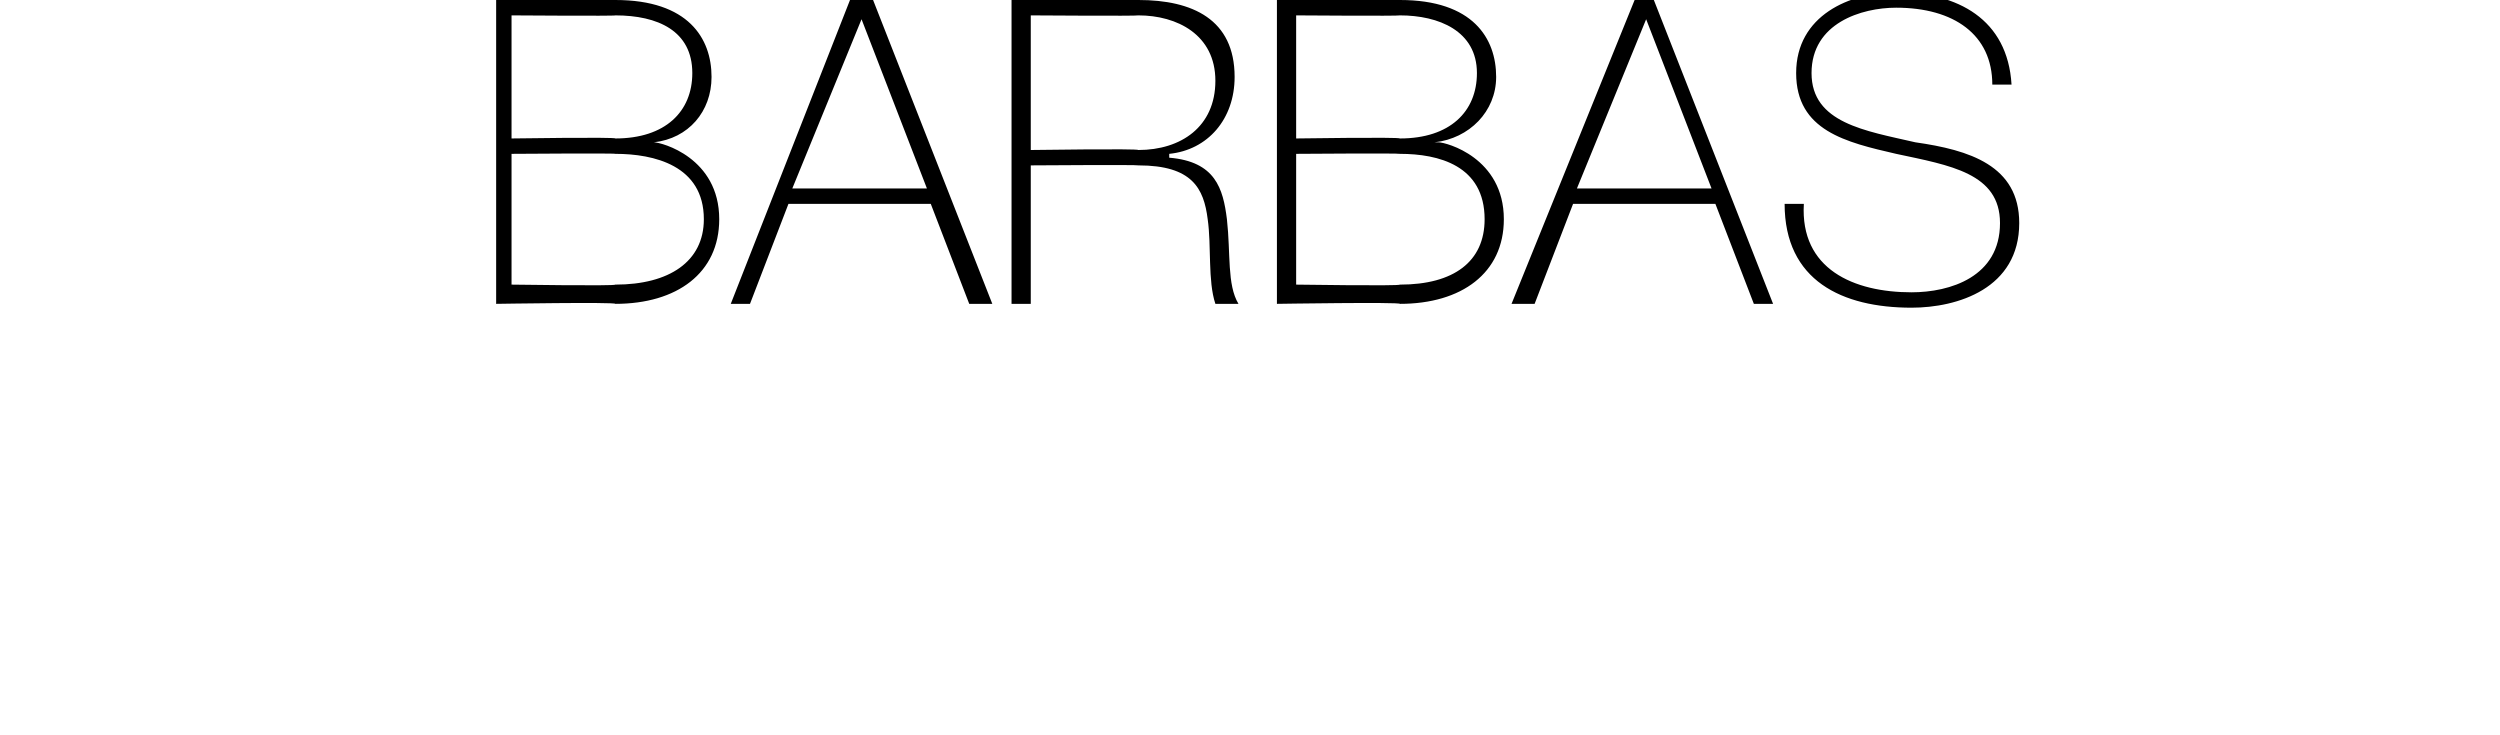 <?xml version="1.0" standalone="no"?><!DOCTYPE svg PUBLIC "-//W3C//DTD SVG 1.1//EN" "http://www.w3.org/Graphics/SVG/1.1/DTD/svg11.dtd"><svg xmlns="http://www.w3.org/2000/svg" version="1.1" width="65px" height="19.1px" viewBox="0 0 65 19.1">  <desc>BARBAS</desc>  <defs/>  <g id="Polygon36905">    <path d="M 13.3 7.4 C 13.3 7.4 16.01 7.44 16 7.4 C 17.4 7.4 18.3 6.8 18.3 5.7 C 18.3 4.3 17 4 16 4 C 16.01 3.98 13.3 4 13.3 4 L 13.3 7.4 Z M 12.9 0 C 12.9 0 16.01 0 16 0 C 17.9 0 18.5 1 18.5 2 C 18.5 2.9 17.9 3.6 17 3.7 C 17 3.7 17 3.7 17 3.7 C 17.2 3.7 18.7 4.1 18.7 5.7 C 18.7 7.1 17.6 7.9 16 7.9 C 16.01 7.85 12.9 7.9 12.9 7.9 L 12.9 0 Z M 13.3 3.6 C 13.3 3.6 16.01 3.56 16 3.6 C 17.3 3.6 18 2.9 18 1.9 C 18 0.8 17.1 0.4 16 0.4 C 16.01 0.42 13.3 0.4 13.3 0.4 L 13.3 3.6 Z M 22.7 0 L 25.8 7.9 L 25.2 7.9 L 24.2 5.3 L 20.5 5.3 L 19.5 7.9 L 19 7.9 L 22.1 0 L 22.7 0 Z M 24.1 4.9 L 22.4 0.5 L 22.4 0.5 L 20.6 4.9 L 24.1 4.9 Z M 29.6 3.9 C 30.7 3.9 31.6 3.3 31.6 2.1 C 31.6 0.9 30.6 0.4 29.6 0.4 C 29.59 0.42 26.8 0.4 26.8 0.4 L 26.8 3.9 C 26.8 3.9 29.59 3.86 29.6 3.9 Z M 26.3 0 C 26.3 0 29.59 0 29.6 0 C 31 0 32.1 0.5 32.1 2 C 32.1 3.1 31.4 3.9 30.4 4 C 30.4 4 30.4 4.1 30.4 4.1 C 31.6 4.2 31.8 4.9 31.9 5.7 C 32 6.6 31.9 7.4 32.2 7.9 C 32.2 7.9 31.6 7.9 31.6 7.9 C 31.4 7.3 31.5 6.4 31.4 5.7 C 31.3 4.9 31 4.3 29.6 4.3 C 29.59 4.28 26.8 4.3 26.8 4.3 L 26.8 7.9 L 26.3 7.9 L 26.3 0 Z M 33.7 7.4 C 33.7 7.4 36.39 7.44 36.4 7.4 C 37.8 7.4 38.6 6.8 38.6 5.7 C 38.6 4.3 37.4 4 36.4 4 C 36.39 3.98 33.7 4 33.7 4 L 33.7 7.4 Z M 33.2 0 C 33.2 0 36.39 0 36.4 0 C 38.3 0 38.9 1 38.9 2 C 38.9 2.9 38.2 3.6 37.3 3.7 C 37.3 3.7 37.4 3.7 37.4 3.7 C 37.6 3.7 39.1 4.1 39.1 5.7 C 39.1 7.1 38 7.9 36.4 7.9 C 36.39 7.85 33.2 7.9 33.2 7.9 L 33.2 0 Z M 33.7 3.6 C 33.7 3.6 36.39 3.56 36.4 3.6 C 37.7 3.6 38.4 2.9 38.4 1.9 C 38.4 0.8 37.4 0.4 36.4 0.4 C 36.39 0.42 33.7 0.4 33.7 0.4 L 33.7 3.6 Z M 43 0 L 46.1 7.9 L 45.6 7.9 L 44.6 5.3 L 40.9 5.3 L 39.9 7.9 L 39.3 7.9 L 42.5 0 L 43 0 Z M 44.5 4.9 L 42.8 0.5 L 42.8 0.5 L 41 4.9 L 44.5 4.9 Z M 51.8 2.2 C 51.8 0.9 50.8 0.2 49.3 0.2 C 48.4 0.2 47.1 0.6 47.1 1.9 C 47.1 3.2 48.5 3.4 49.8 3.7 C 51.2 3.9 52.5 4.3 52.5 5.8 C 52.5 7.5 50.9 8 49.7 8 C 47.9 8 46.4 7.3 46.4 5.3 C 46.4 5.3 46.9 5.3 46.9 5.3 C 46.8 7 48.2 7.6 49.7 7.6 C 50.7 7.6 52 7.2 52 5.8 C 52 4.5 50.7 4.3 49.3 4 C 48 3.7 46.7 3.4 46.7 1.9 C 46.7 0.4 48.1 -0.2 49.3 -0.2 C 50.9 -0.2 52.2 0.5 52.3 2.2 C 52.3 2.2 51.8 2.2 51.8 2.2 Z " stroke="none" fill="#000"/>  </g></svg>